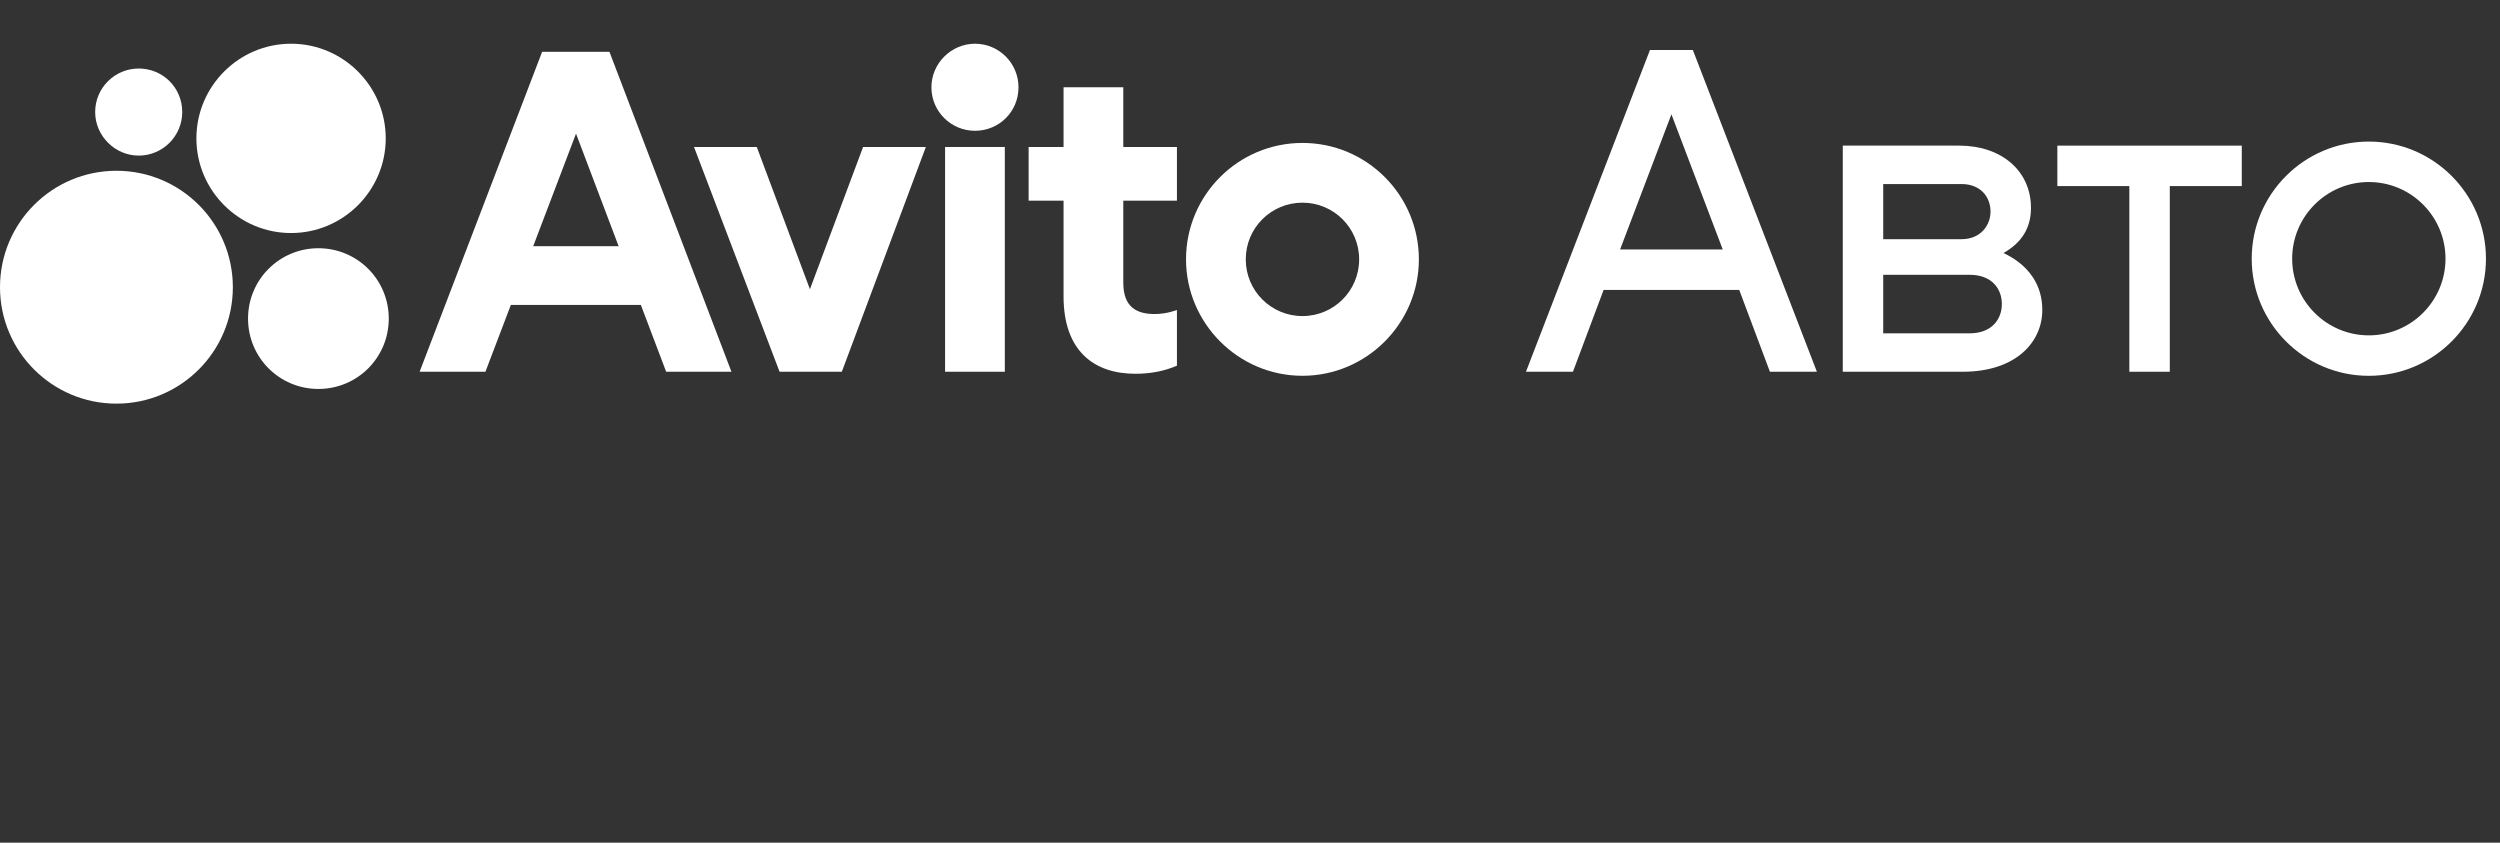 <svg width="178" height="60" viewBox="0 0 178 60" fill="none" xmlns="http://www.w3.org/2000/svg">
<rect x="0" y="0" width="178" height="60" fill="#333333" stroke="none"/>
<path d="M140.247 23.733H134.085V19.566H140.247C141.807 19.566 142.532 20.554 142.532 21.65C142.532 22.745 141.791 23.733 140.247 23.733ZM134.085 13.104H139.661C141.029 13.104 141.725 14.036 141.725 15.067C141.725 16.033 141.029 17.03 139.661 17.03H134.085V13.104ZM142.648 18.015C143.939 17.279 144.605 16.248 144.605 14.802C144.605 12.148 142.482 10.369 139.507 10.369H131.206V26.468H139.75C143.519 26.468 145.412 24.369 145.412 22.067C145.412 20.301 144.473 18.879 142.648 18.015Z" fill="white"/>
<path d="M115.351 17.761L119.005 8.137L122.659 17.761H115.351ZM117.477 3.562L108.649 26.468H111.994L114.177 20.641H123.832L126.018 26.468H129.363L120.532 3.562H117.477Z" fill="white"/>
<path d="M168.661 23.878C165.651 23.878 163.202 21.429 163.202 18.419C163.202 15.409 165.651 12.96 168.661 12.96C171.671 12.96 174.12 15.409 174.12 18.419C174.12 21.429 171.671 23.878 168.661 23.878ZM168.661 10.08C164.063 10.08 160.322 13.821 160.322 18.419C160.322 23.017 164.063 26.758 168.661 26.758C173.259 26.758 177 23.017 177 18.419C177 13.821 173.259 10.08 168.661 10.08Z" fill="white"/>
<path d="M146.484 13.249H151.609V26.468H154.489V13.249H159.614V10.369H146.484V13.249Z" fill="white"/>
<path d="M37.964 17.529L41.013 9.514L44.047 17.529H37.964ZM38.599 3.689L29.877 26.468H34.562L36.373 21.71H45.629L47.43 26.468H52.079L43.393 3.689H38.599Z" fill="white"/>
<path d="M92.735 22.504C90.5 22.504 88.698 20.702 88.698 18.467C88.698 16.233 90.5 14.43 92.735 14.43C94.97 14.43 96.772 16.233 96.772 18.467C96.772 20.702 94.97 22.504 92.735 22.504ZM92.735 10.177C88.158 10.177 84.445 13.89 84.445 18.467C84.445 23.008 88.158 26.756 92.735 26.756C97.312 26.756 101.024 23.008 101.024 18.467C101.024 13.89 97.312 10.177 92.735 10.177Z" fill="white"/>
<path d="M57.667 20.593L53.883 10.465H49.414L55.505 26.468H59.938L65.921 10.465H61.452L57.667 20.593Z" fill="white"/>
<path d="M79.978 6.212H75.725V10.465H73.238V14.286H75.725V21.098C75.725 24.954 77.851 26.612 80.843 26.612C81.996 26.612 82.969 26.396 83.798 26.036V22.071C83.798 22.071 83.078 22.359 82.213 22.359C80.915 22.359 79.978 21.855 79.978 20.125V14.286H83.798V10.465H79.978V6.212Z" fill="white"/>
<path d="M69.417 3.113C67.723 3.113 66.317 4.519 66.317 6.213C66.317 7.943 67.723 9.312 69.417 9.312C71.147 9.312 72.517 7.943 72.517 6.213C72.517 4.519 71.147 3.113 69.417 3.113Z" fill="white"/>
<path d="M67.29 26.468H71.543V10.465H67.29V26.468Z" fill="white"/>
<path d="M8.29 12.159C3.712 12.159 0 15.872 0 20.449C0 25.026 3.712 28.739 8.29 28.739C12.867 28.739 16.579 25.026 16.579 20.449C16.579 15.872 12.867 12.159 8.29 12.159Z" fill="white"/>
<path d="M22.67 17.674C19.895 17.674 17.66 19.909 17.66 22.684C17.66 25.459 19.895 27.693 22.67 27.693C25.445 27.693 27.68 25.459 27.68 22.684C27.68 19.909 25.445 17.674 22.67 17.674Z" fill="white"/>
<path d="M9.875 11.078C11.605 11.078 12.975 9.672 12.975 7.978C12.975 6.249 11.605 4.879 9.875 4.879C8.181 4.879 6.776 6.249 6.776 7.978C6.776 9.672 8.181 11.078 9.875 11.078Z" fill="white"/>
<path d="M20.724 16.592C24.436 16.592 27.464 13.565 27.464 9.853C27.464 6.14 24.436 3.113 20.724 3.113C17.011 3.113 13.984 6.14 13.984 9.853C13.984 13.565 17.011 16.592 20.724 16.592Z" fill="white"/>
</svg>
